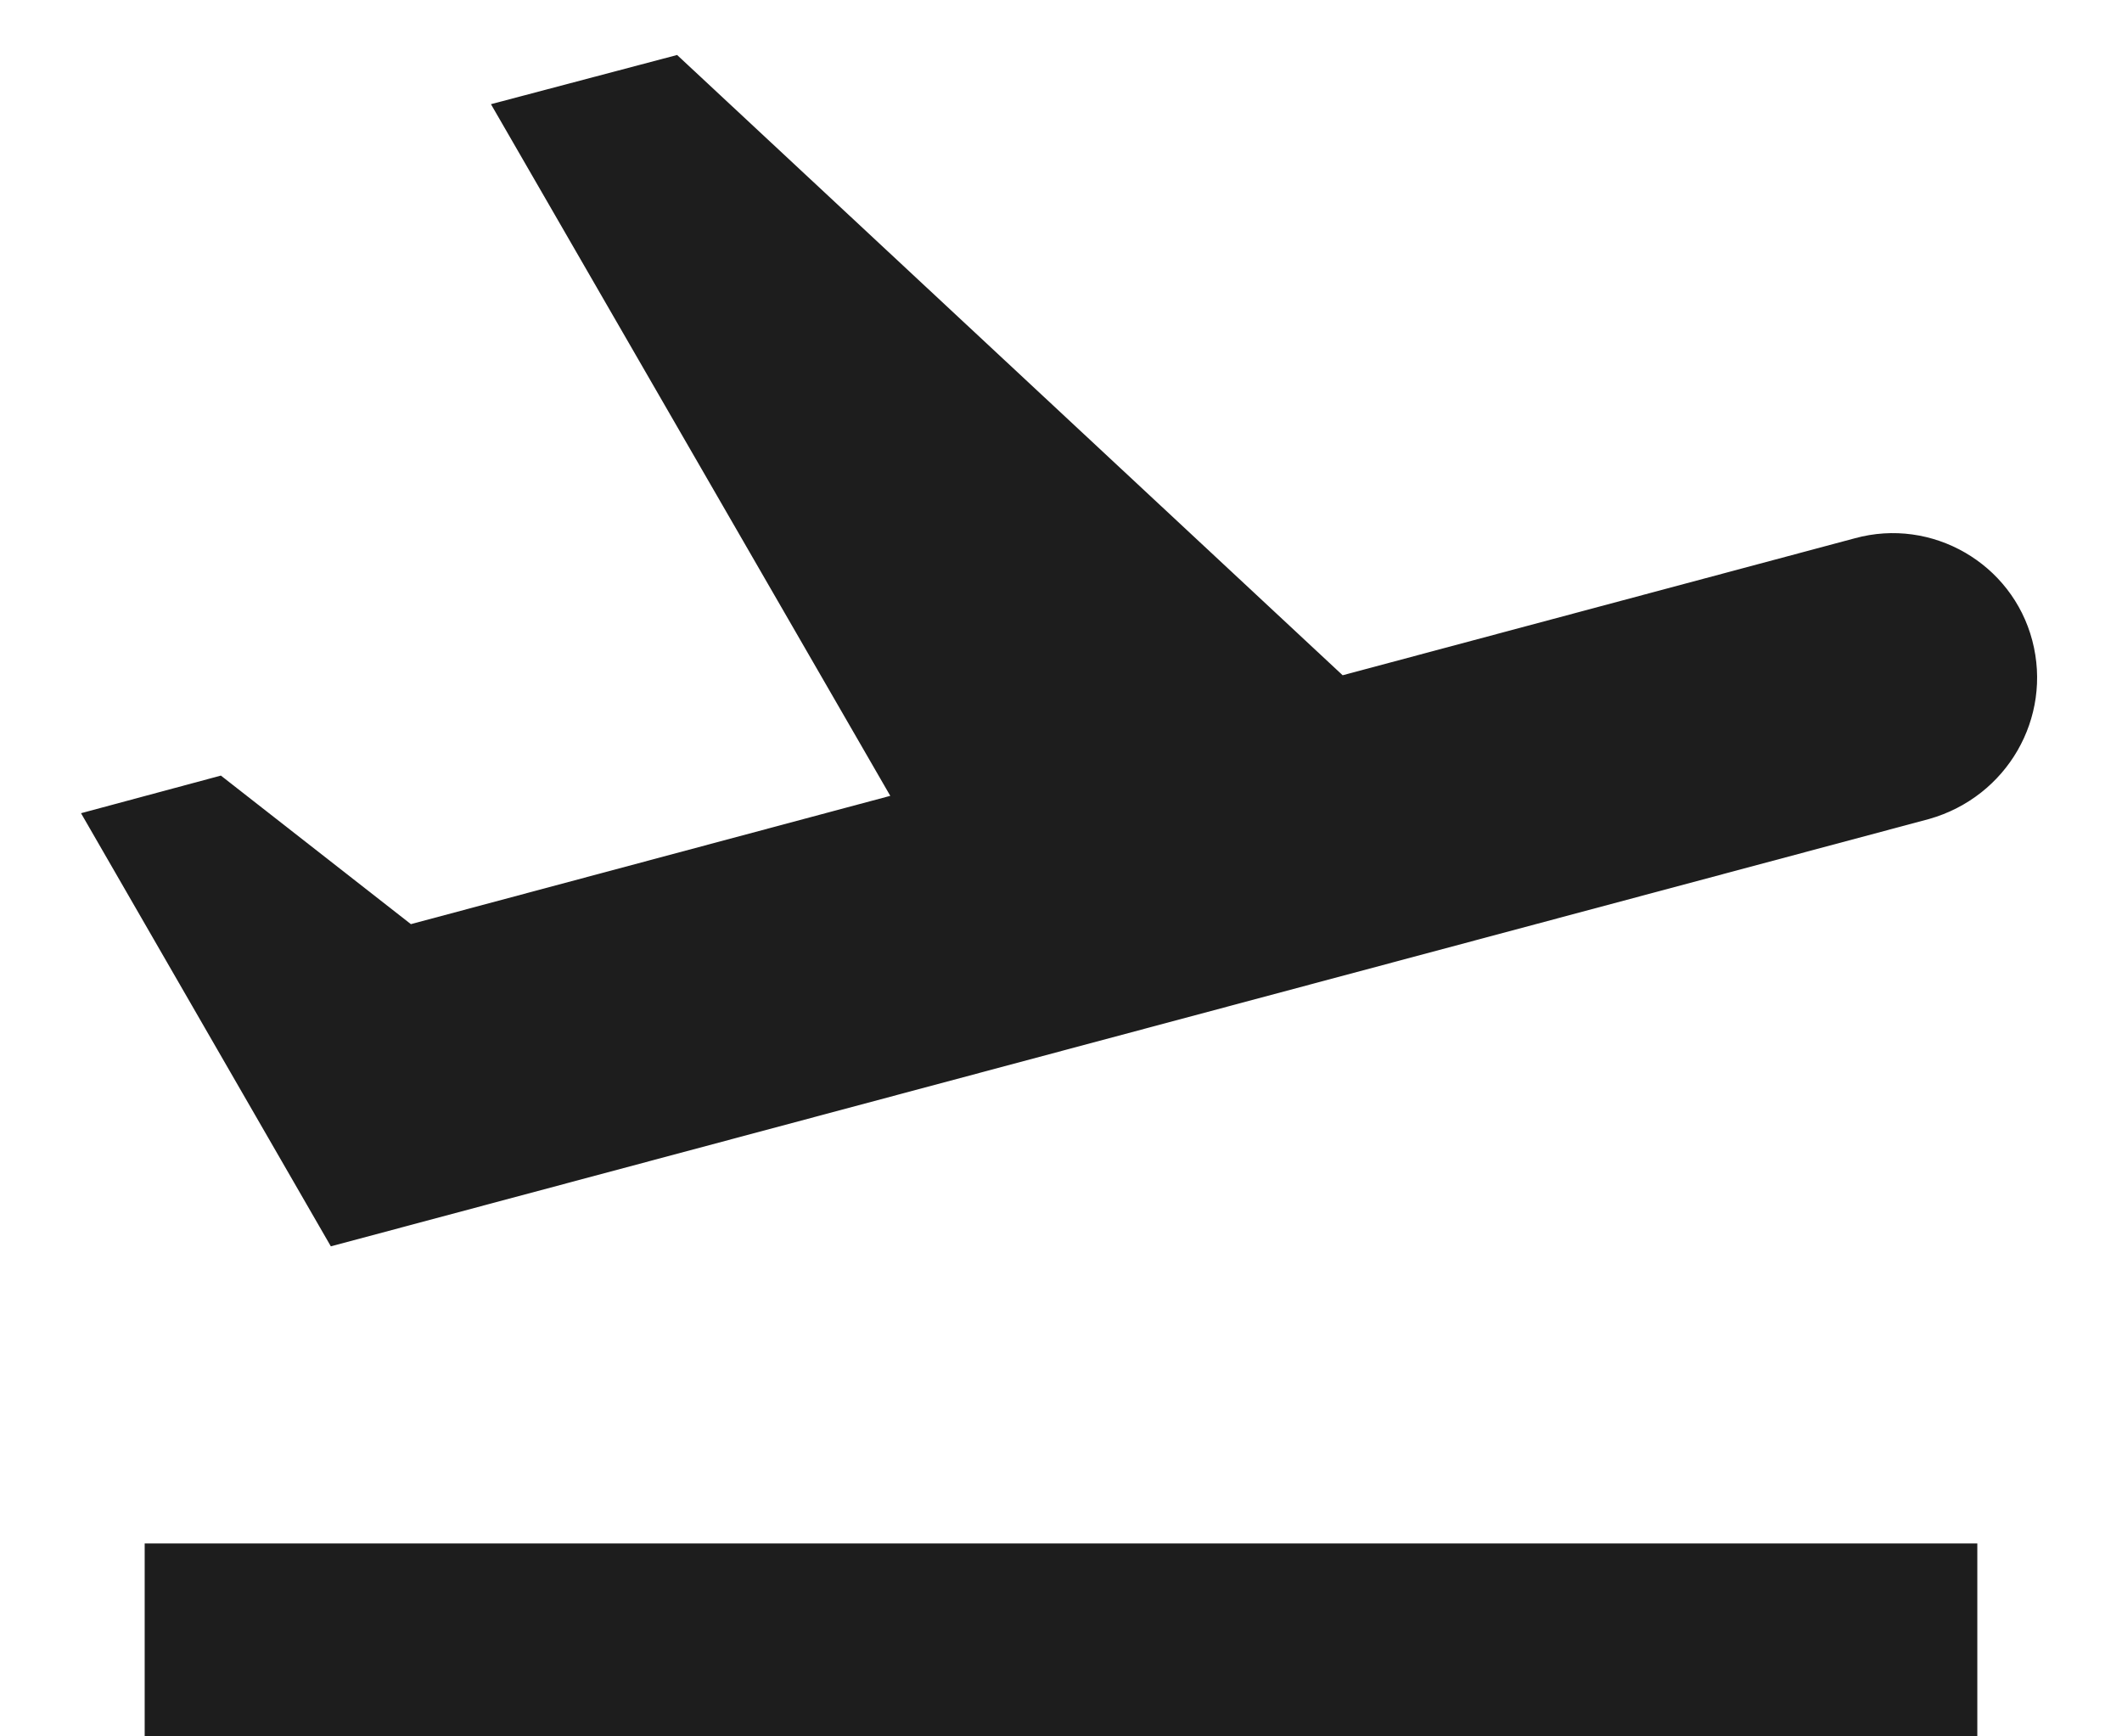 <?xml version="1.0" encoding="UTF-8"?>
<svg width="22px" height="18px" viewBox="0 0 22 18" version="1.1" xmlns="http://www.w3.org/2000/svg" xmlns:xlink="http://www.w3.org/1999/xlink">
    <!-- Generator: Sketch 52.5 (67469) - http://www.bohemiancoding.com/sketch -->
    <title>flight_takeoff</title>
    <desc>Created with Sketch.</desc>
    <g id="Icons" stroke="none" stroke-width="1" fill="none" fill-rule="evenodd">
        <g id="Two-Tone" transform="translate(-203, -245)">
            <g id="Action" transform="translate(100, 100)">
                <g id="Two-Tone-/-Action-/-flight_takeoff" transform="translate(102, 142)">
                    <g>
                        <polygon id="Path" points="0 0 24 0 24 24 0 24"></polygon>
                        <path d="M2.5,19 L21.5,19 L21.5,21 L2.5,21 L2.5,19 Z M22.07,9.64 C21.86,8.84 21.03,8.36 20.23,8.58 L14.92,10 L8.02,3.57 L6.09,4.08 L10.23,11.25 L5.26,12.58 L3.29,11.04 L1.84,11.43 L4.43,15.92 L21,11.49 C21.81,11.26 22.28,10.44 22.07,9.64 Z" id="🔹-Primary-Color" fill="#1D1D1D"></path>
                    </g>
                </g>
            </g>
        </g>
    </g>
</svg>
